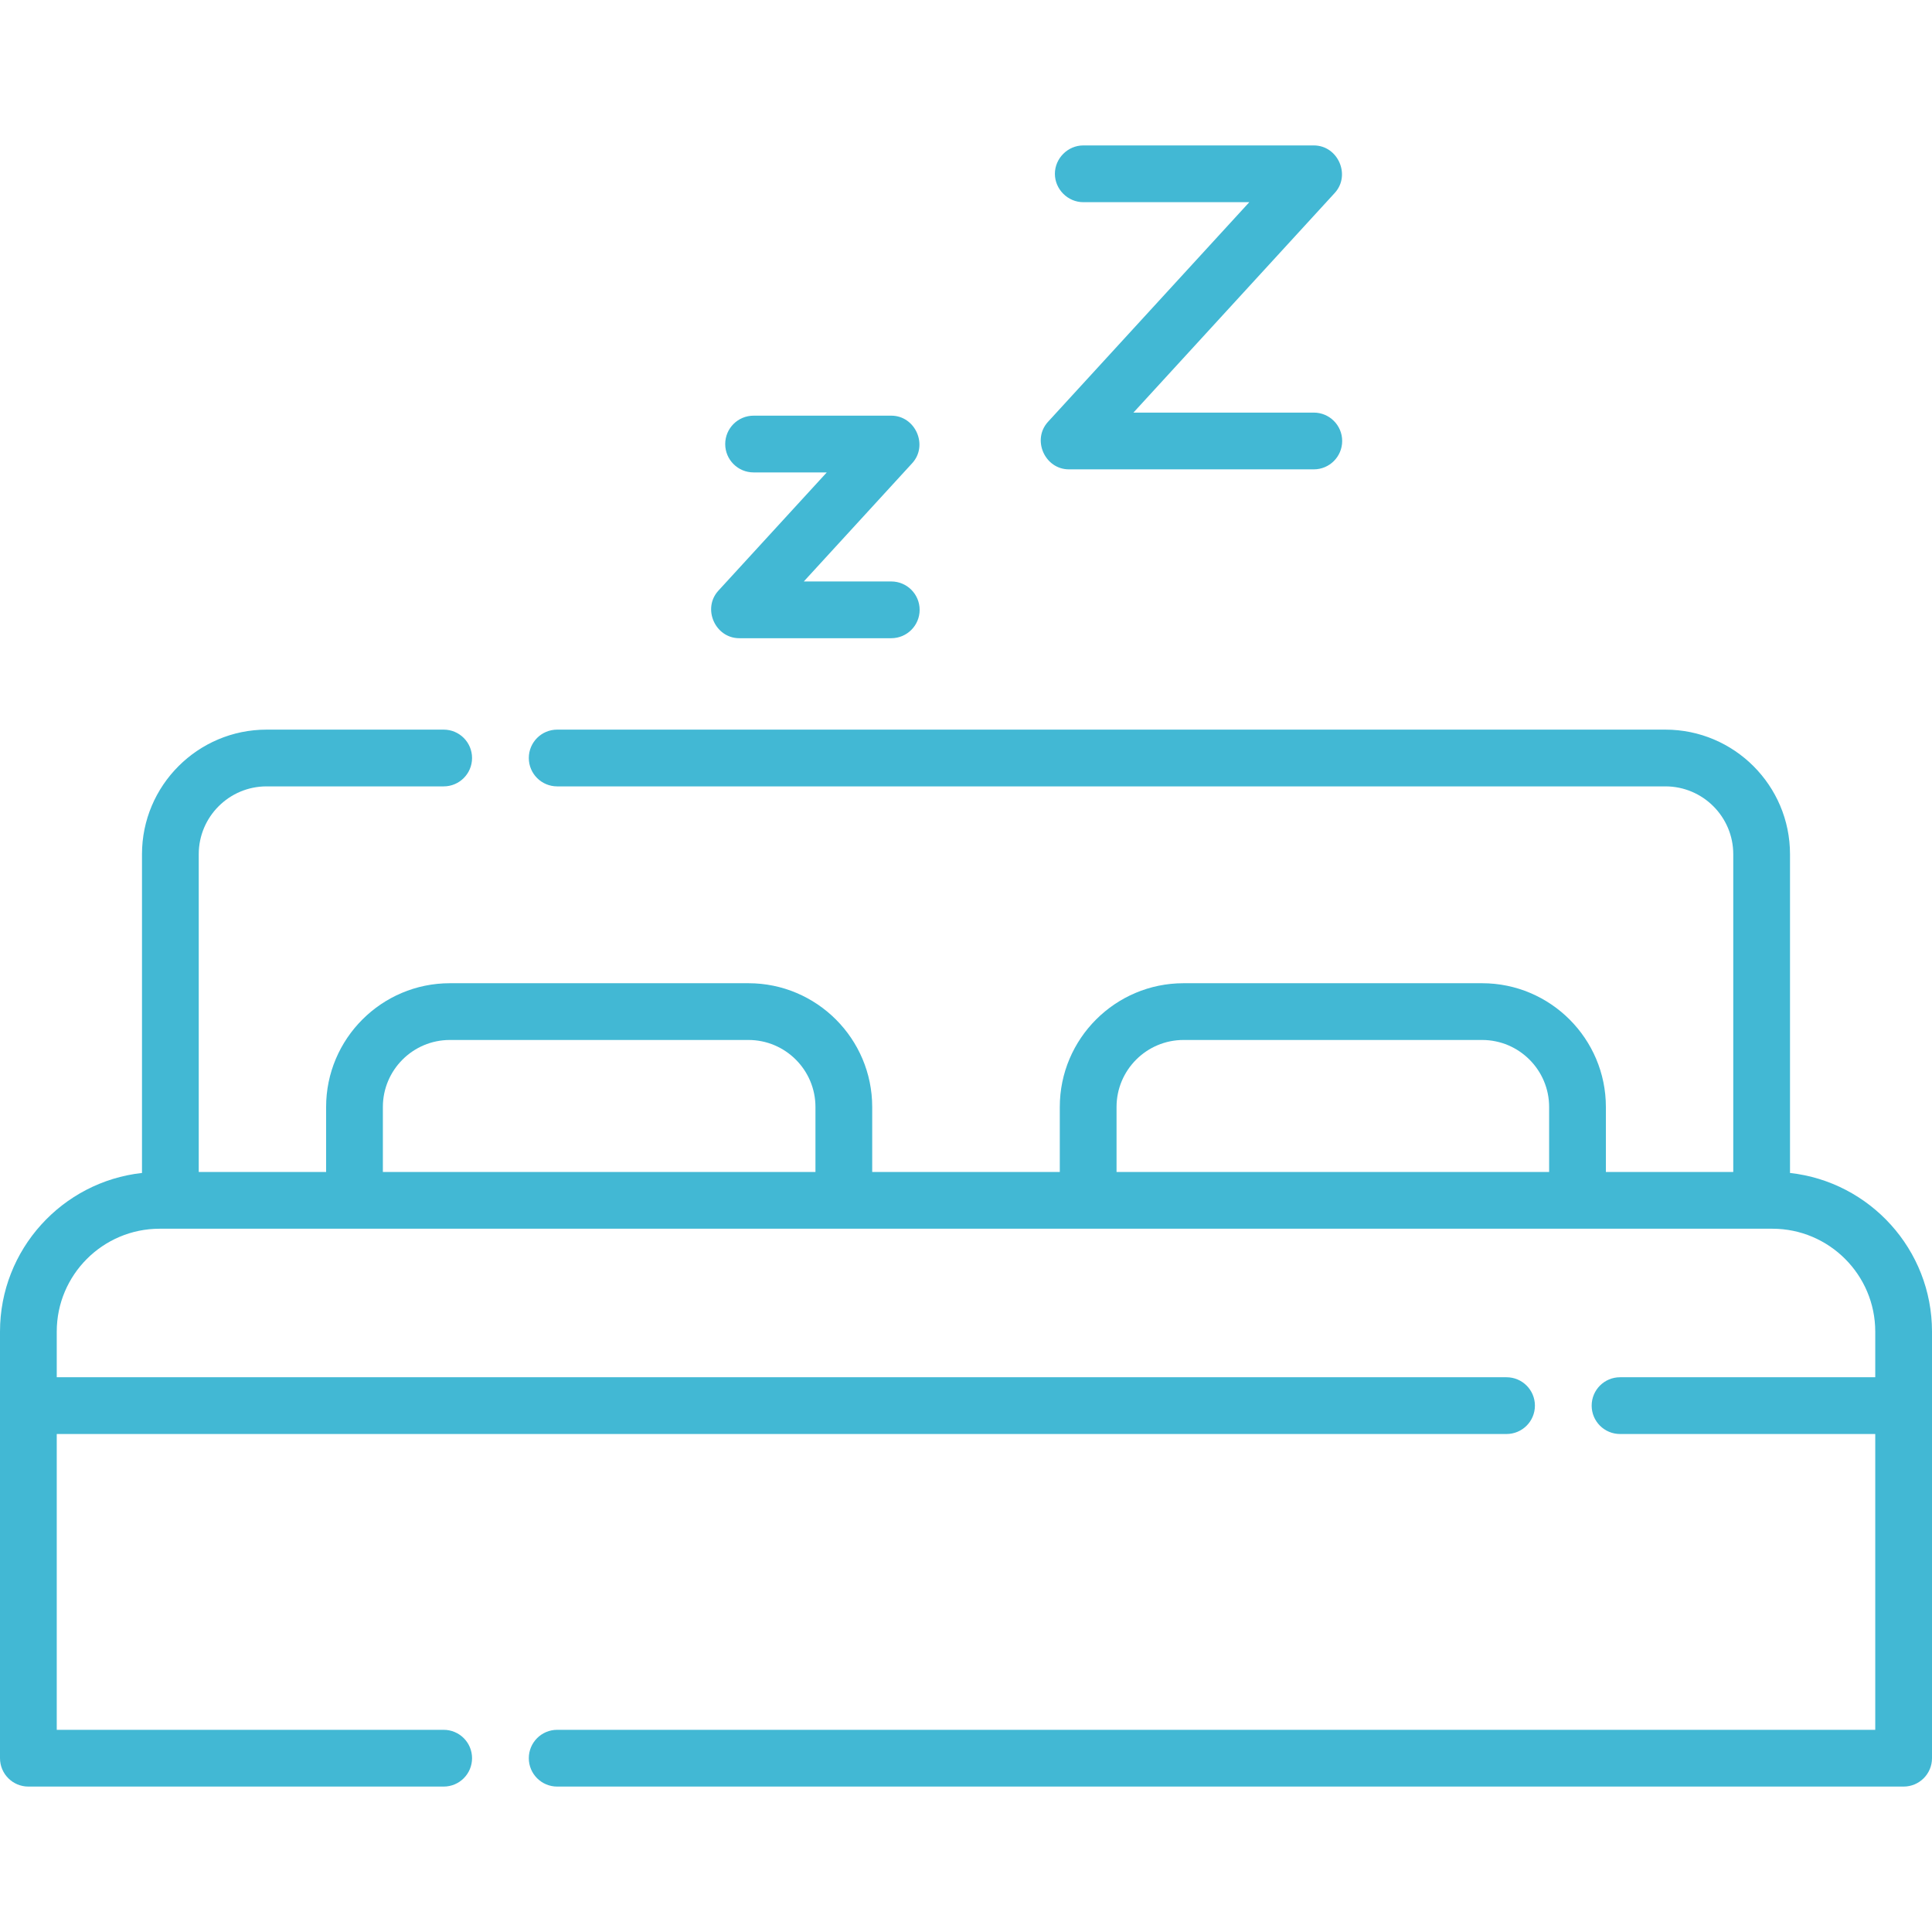 <svg width="512" height="512" viewBox="0 0 512 512" fill="none" xmlns="http://www.w3.org/2000/svg">
<path d="M474.371 310.847V226.373C474.371 208.17 459.561 193.359 441.357 193.359H147.659C143.505 193.359 140.139 196.725 140.139 200.879C140.139 205.033 143.505 208.398 147.659 208.398H441.357C451.269 208.398 459.332 216.461 459.332 226.373V310.584H425.575V293.358C425.575 275.275 410.864 260.564 392.781 260.564H313.65C295.568 260.564 280.857 275.275 280.857 293.358V310.584H231.143V293.358C231.143 275.275 216.432 260.564 198.35 260.564H119.219C101.136 260.564 86.424 275.275 86.424 293.358V310.584H52.668V226.373C52.668 216.461 60.731 208.398 70.642 208.398H117.579C121.733 208.398 125.099 205.033 125.099 200.879C125.099 196.725 121.733 193.359 117.579 193.359H70.642C52.439 193.359 37.629 208.169 37.629 226.373V310.847C16.496 313.181 0 331.138 0 352.883V465.94C0 470.094 3.367 473.46 7.52 473.46H117.579C121.733 473.46 125.099 470.094 125.099 465.94C125.099 461.787 121.733 458.421 117.579 458.421H15.039V380.026H399.248C403.402 380.026 406.768 376.66 406.768 372.507C406.768 368.353 403.402 364.987 399.248 364.987H15.039V352.884C15.039 337.853 27.267 325.625 42.298 325.625H469.701C484.732 325.625 496.961 337.853 496.961 352.884V364.987H429.326C425.172 364.987 421.807 368.353 421.807 372.507C421.807 376.66 425.172 380.026 429.326 380.026H496.961V458.421H147.659C143.505 458.421 140.139 461.787 140.139 465.94C140.139 470.094 143.505 473.46 147.659 473.46H504.48C508.633 473.46 512 470.094 512 465.94V352.883C512 331.138 495.504 313.181 474.371 310.847ZM295.896 293.359C295.896 283.569 303.859 275.604 313.65 275.604H392.781C402.572 275.604 410.536 283.569 410.536 293.359V310.585H295.896V293.359ZM101.464 293.359C101.464 283.569 109.428 275.604 119.219 275.604H198.35C208.141 275.604 216.104 283.569 216.104 293.359V310.585H101.464V293.359Z" fill="#42B8D4"/>
<path d="M195.924 169.132H236.194C240.348 169.132 243.714 165.767 243.714 161.613C243.714 157.459 240.348 154.093 236.194 154.093H213.016L241.738 122.757C246.071 118.028 242.595 110.157 236.194 110.157H199.708C195.554 110.157 192.188 113.523 192.188 117.677C192.188 121.83 195.554 125.196 199.708 125.196H219.102L190.38 156.533C186.047 161.262 189.522 169.132 195.924 169.132Z" fill="#42B8D4"/>
<path d="M283.278 124.383H348.171C352.325 124.383 355.691 121.017 355.691 116.864C355.691 112.71 352.325 109.344 348.171 109.344H300.37L353.715 51.141C358.05 46.412 354.572 38.541 348.171 38.541H287.077C282.979 38.541 279.557 41.963 279.557 46.061C279.557 50.158 282.979 53.58 287.077 53.58H331.079L277.734 111.783C273.399 116.512 276.877 124.383 283.278 124.383Z" fill="#42B8D4"/>
</svg>
